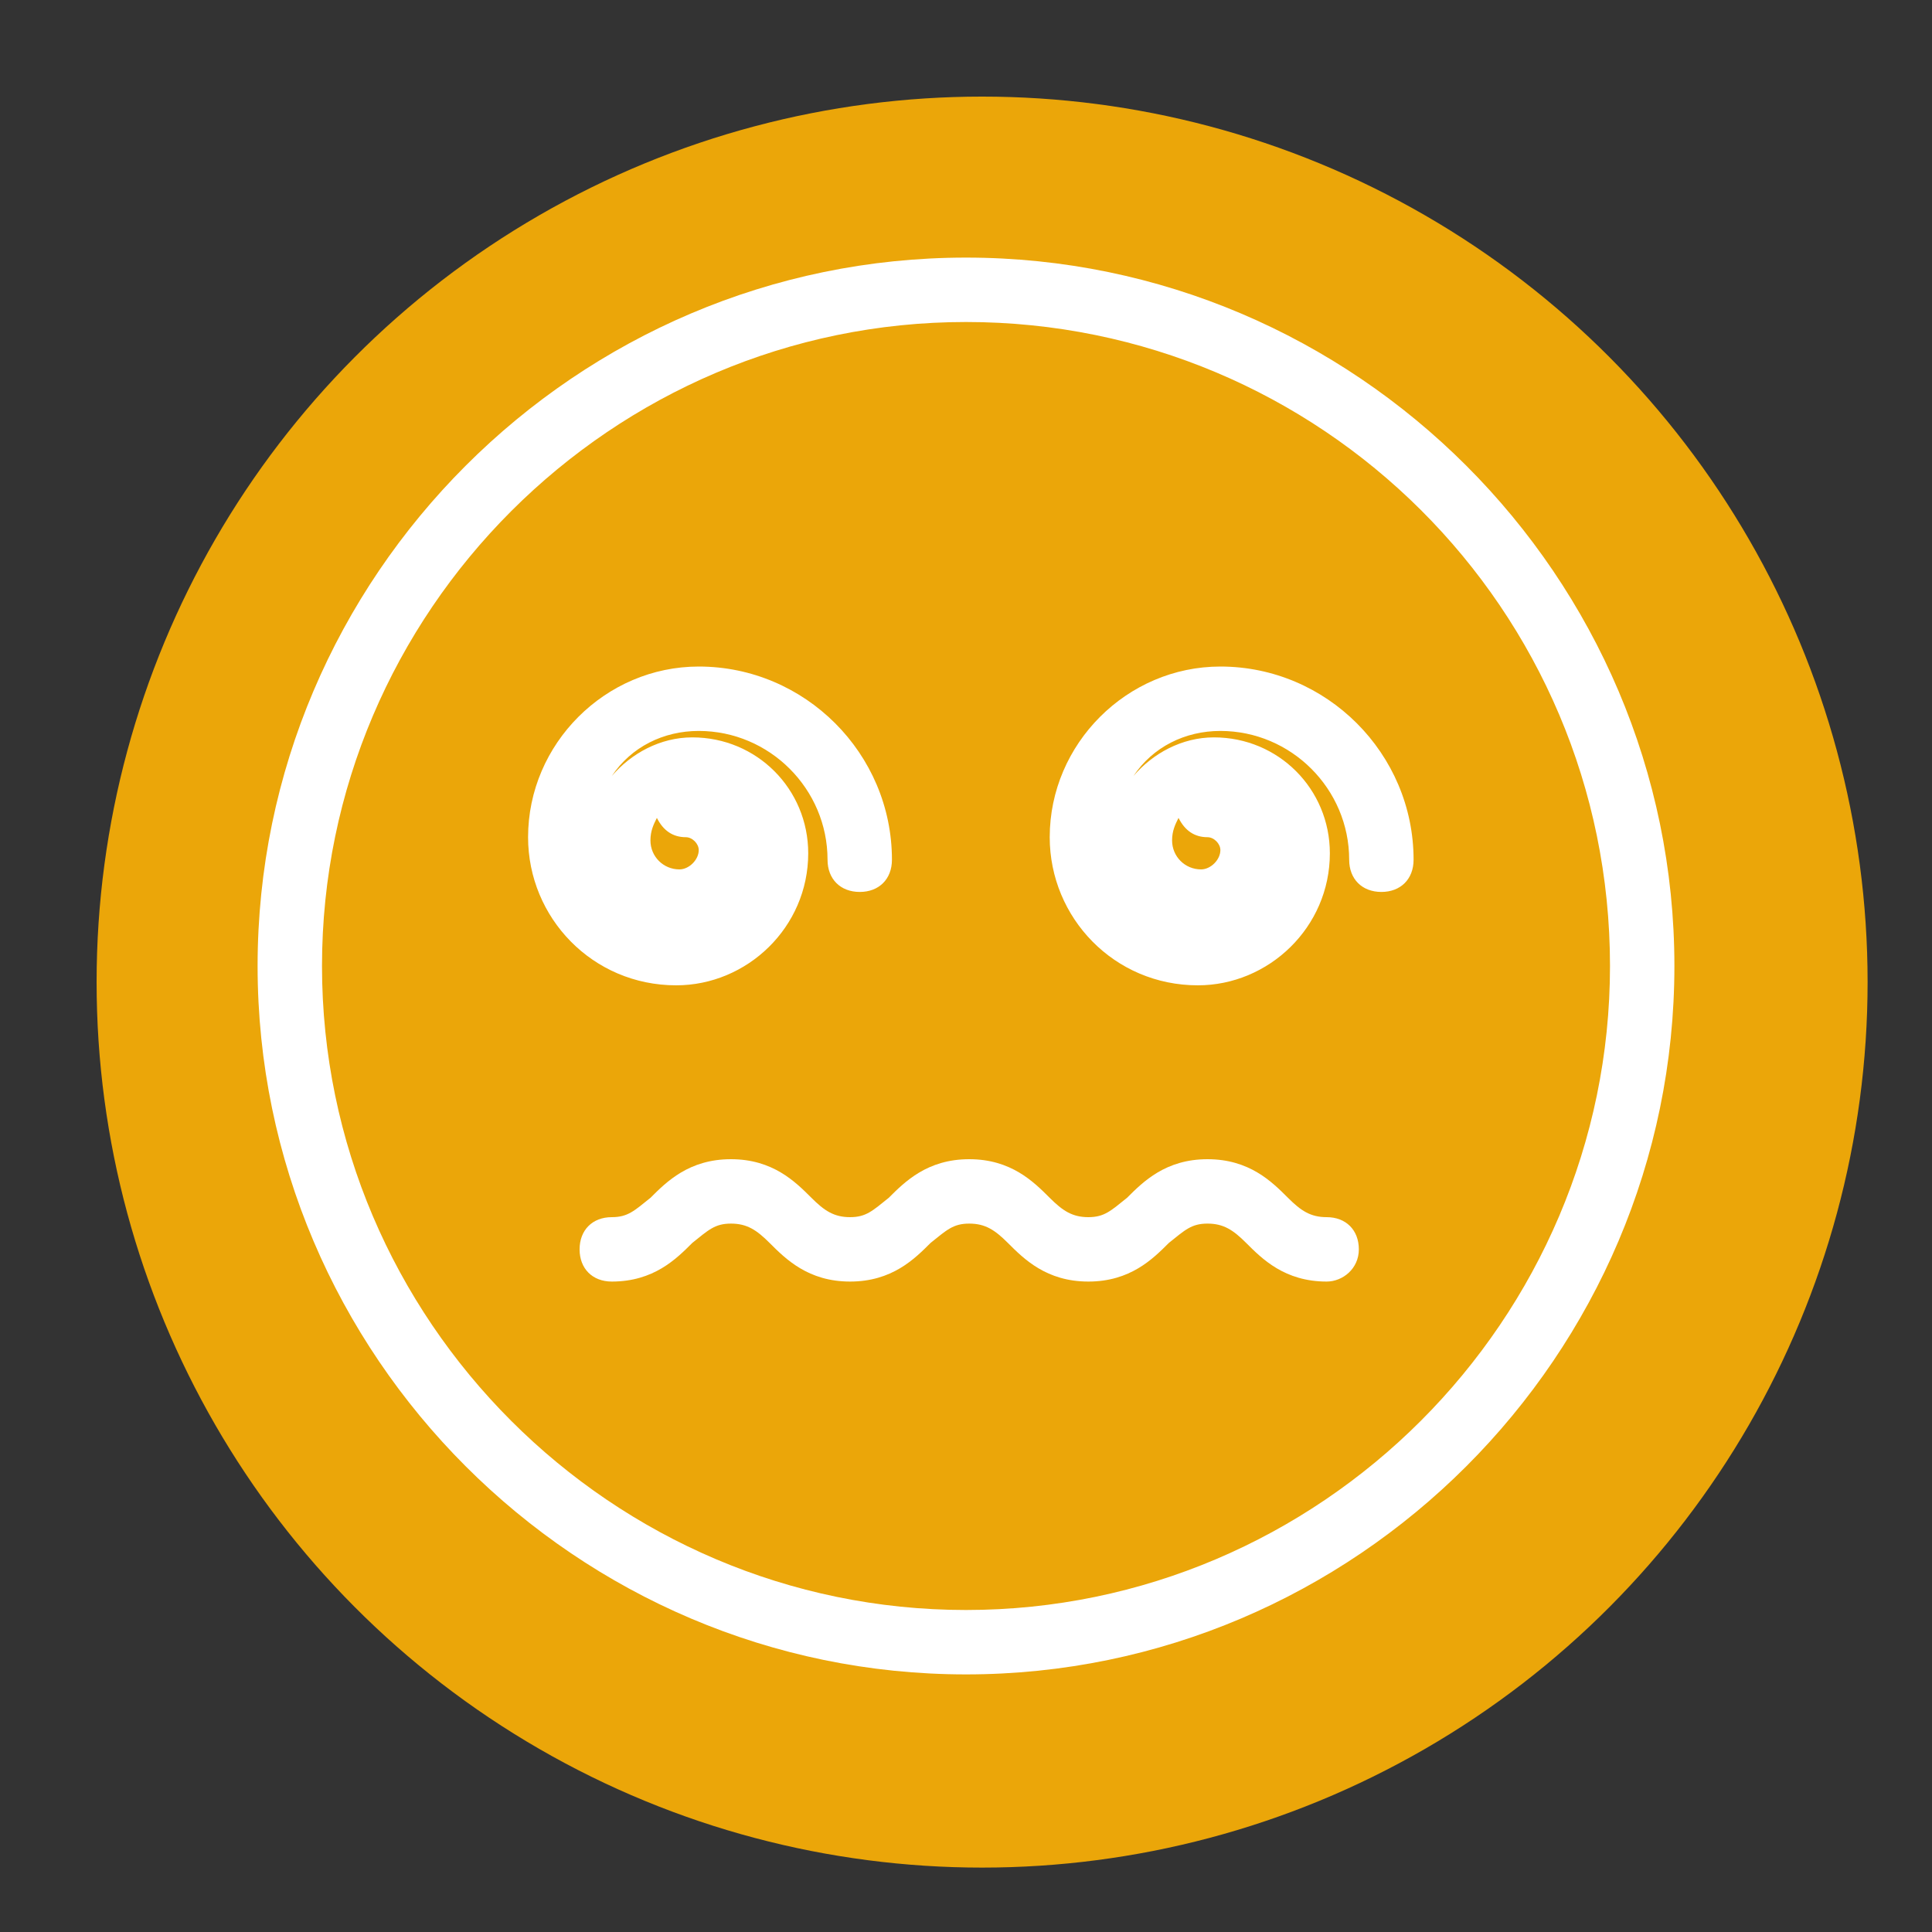 <?xml version="1.0" encoding="UTF-8"?> <svg xmlns="http://www.w3.org/2000/svg" width="60" height="60" viewBox="0 0 60 60" fill="none"><rect x="0" y="0" width="60" height="60" fill="#333333" stroke="none"/> <circle cx="30.5" cy="30.5" r="27.5" fill="#EBA609"></circle> <path d="M30 52C17.9 52 8 42.1 8 30C8 17.9 17.9 8 30 8C42.1 8 52 17.9 52 30C52 42.1 42.1 52 30 52ZM30 10C19 10 10 19 10 30C10 41 19 50 30 50C41 50 50 41 50 30C50 18.9 41 10 30 10Z" fill="white"></path> <path d="M41.2 39.8C39.9 39.8 39.2 39.1 38.7 38.6C38.3 38.2 38 38 37.5 38C37 38 36.8 38.2 36.3 38.6C35.8 39.1 35.1 39.8 33.8 39.8C32.5 39.8 31.8 39.1 31.3 38.6C30.9 38.2 30.6 38 30.1 38C29.6 38 29.4 38.2 28.9 38.6C28.4 39.1 27.7 39.8 26.4 39.8C25.1 39.8 24.4 39.1 23.9 38.6C23.5 38.2 23.2 38 22.7 38C22.2 38 22 38.2 21.5 38.6C21 39.1 20.3 39.8 19 39.8C18.4 39.8 18 39.4 18 38.8C18 38.2 18.4 37.8 19 37.8C19.5 37.8 19.7 37.6 20.2 37.2C20.7 36.7 21.4 36 22.7 36C24 36 24.7 36.7 25.2 37.2C25.6 37.6 25.9 37.8 26.4 37.8C26.9 37.8 27.1 37.6 27.6 37.2C28.1 36.7 28.8 36 30.1 36C31.4 36 32.1 36.7 32.6 37.2C33 37.6 33.3 37.8 33.8 37.8C34.3 37.8 34.5 37.6 35 37.2C35.5 36.7 36.2 36 37.5 36C38.8 36 39.5 36.7 40 37.2C40.4 37.6 40.7 37.8 41.2 37.8C41.8 37.8 42.2 38.2 42.2 38.8C42.2 39.4 41.7 39.8 41.2 39.8Z" fill="white"></path> <path d="M21 30.6C18.4 30.6 16.4 28.5 16.4 26C16.4 23.1 18.8 20.7 21.7 20.7C25 20.7 27.7 23.4 27.7 26.7C27.7 27.3 27.3 27.7 26.7 27.7C26.1 27.7 25.7 27.3 25.7 26.7C25.7 24.5 23.9 22.7 21.7 22.7C20.6 22.7 19.6 23.2 19 24.1C19.6 23.4 20.5 22.9 21.5 22.9C23.5 22.9 25.1 24.5 25.1 26.5C25.1 28.8 23.2 30.6 21 30.6ZM20.4 25.4C20.3 25.6 20.2 25.8 20.2 26.1C20.2 26.6 20.6 27 21.1 27C21.4 27 21.7 26.7 21.7 26.4C21.7 26.2 21.5 26 21.3 26C20.9 26 20.6 25.8 20.4 25.4Z" fill="white"></path> <path d="M37.2 30.6C34.6 30.6 32.6 28.5 32.6 26C32.6 23.1 35 20.7 37.9 20.7C41.2 20.7 43.9 23.4 43.9 26.7C43.9 27.3 43.5 27.7 42.9 27.7C42.3 27.7 41.9 27.3 41.9 26.7C41.9 24.5 40.1 22.7 37.9 22.7C36.8 22.7 35.8 23.2 35.2 24.1C35.8 23.4 36.7 22.9 37.7 22.9C39.7 22.9 41.3 24.5 41.3 26.5C41.3 28.8 39.4 30.6 37.2 30.6ZM36.6 25.4C36.5 25.6 36.4 25.8 36.4 26.1C36.4 26.6 36.8 27 37.3 27C37.6 27 37.9 26.7 37.9 26.4C37.9 26.2 37.7 26 37.5 26C37.1 26 36.8 25.8 36.6 25.4Z" fill="white"></path> </svg> 